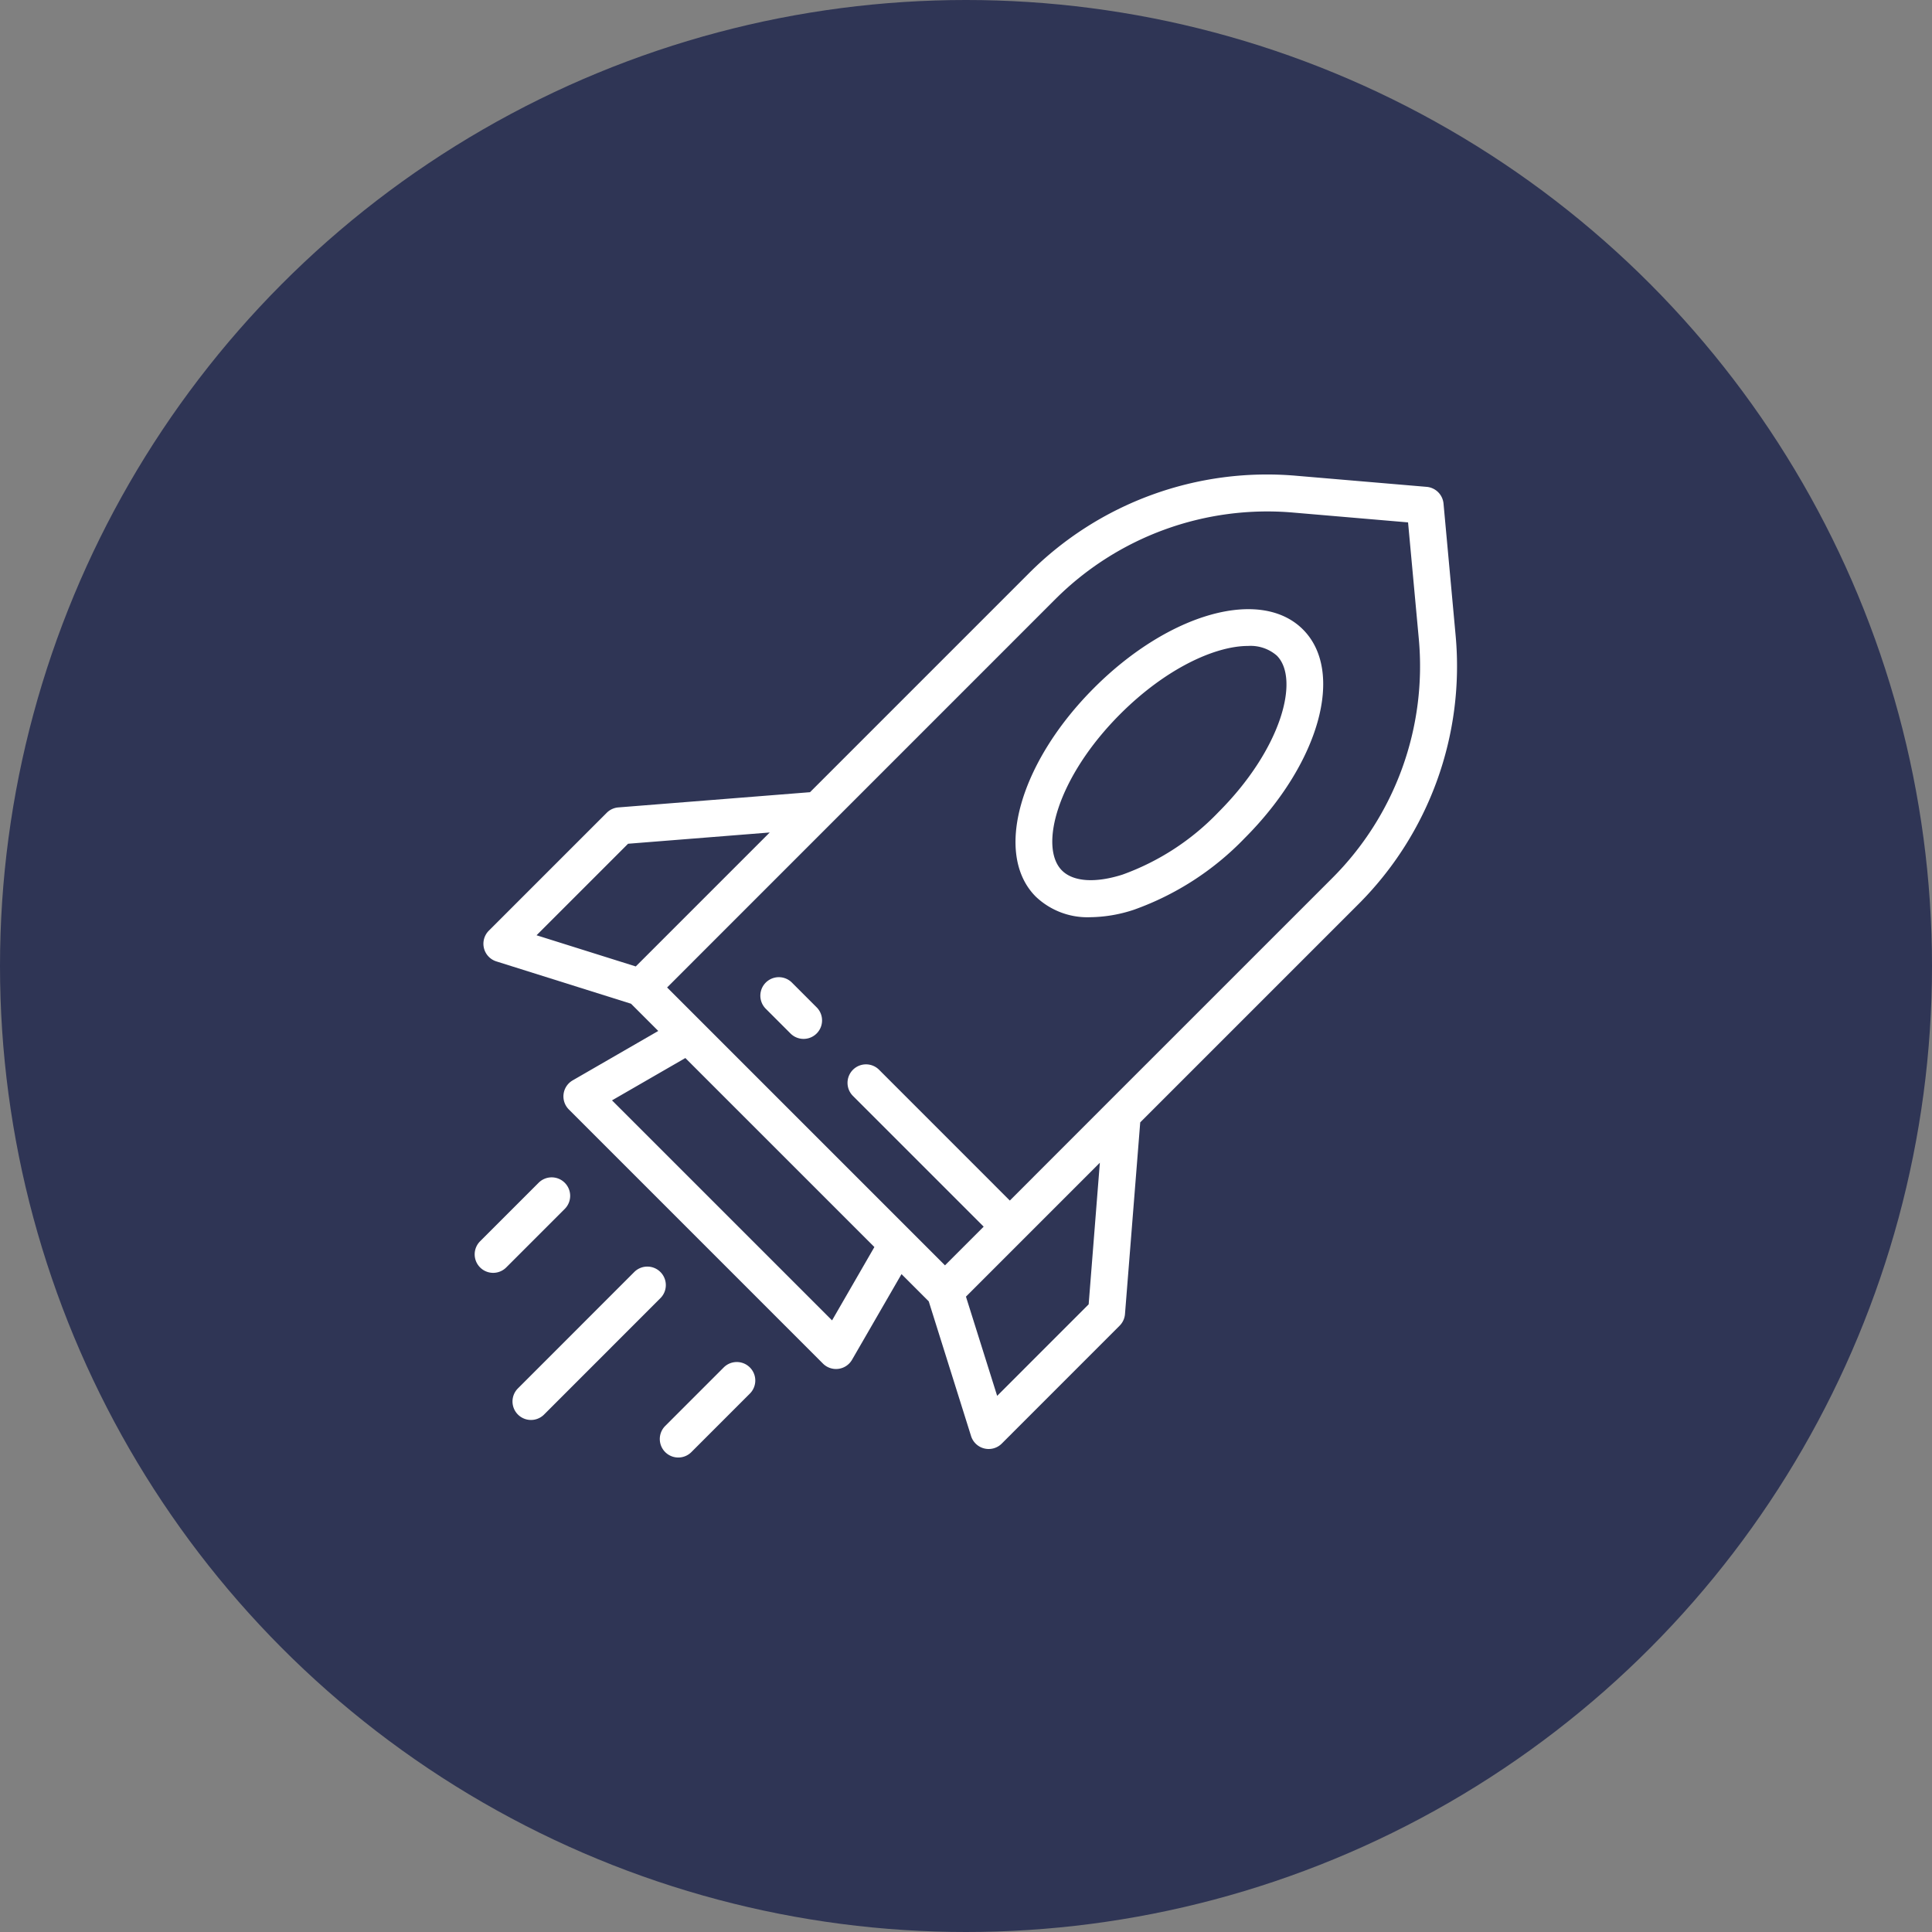<?xml version="1.0" encoding="UTF-8"?>
<svg xmlns="http://www.w3.org/2000/svg" xmlns:xlink="http://www.w3.org/1999/xlink" version="1.1" width="512" height="512" x="0" y="0" viewBox="0 0 128 128" style="enable-background:new 0 0 512 512" xml:space="preserve" class="">
  <rect x="0" y="0" width="128" height="128" fill="#808080" stroke="none"/>
  <circle r="64" cx="64" cy="64" fill="#2F3555" shape="circle"></circle>
  <g transform="matrix(0.7,0,0,0.7,19.197,19.2)">
    <path d="M110.341 32.661 109.2 20.233a1.753 1.753 0 0 0-1.6-1.583L95.255 17.6a31.827 31.827 0 0 0-25.3 9.235L49.241 47.55 31.1 48.991a1.743 1.743 0 0 0-1.1.509L18.842 60.657a1.751 1.751 0 0 0 .713 2.908L32.3 67.571l2.577 2.577-8.1 4.677a1.75 1.75 0 0 0-.362 2.753l24.05 24.052a1.75 1.75 0 0 0 2.753-.362l4.682-8.105 2.578 2.577 4.005 12.748a1.749 1.749 0 0 0 2.907.713l11.155-11.159a1.751 1.751 0 0 0 .507-1.1L80.494 78.8l20.63-20.63a31.841 31.841 0 0 0 9.217-25.509zM32.02 52.429l13.408-1.066-12.679 12.679-9.391-2.951zM55.333 90.6l-4.006 6.941L30.5 76.717l6.942-4.007 5.533 5.533zm20.281 5.422-8.661 8.662L64 95.294l5.384-5.385 7.289-7.289zm1.951-19.241L68.152 86.2 55.8 73.844a1.75 1.75 0 1 0-2.475 2.474L65.677 88.67l-3.662 3.662-26.3-26.3 36.719-36.725a28.386 28.386 0 0 1 22.523-8.224l10.887.931 1.012 10.969A28.352 28.352 0 0 1 98.649 55.7z" fill="#ffffff" opacity="1" data-original="#000000" class=""></path>
    <path d="M76.132 37.673c-7.089 7.089-9.515 15.769-5.523 19.762a7.085 7.085 0 0 0 5.181 1.946 13.553 13.553 0 0 0 4.089-.7 27.215 27.215 0 0 0 10.492-6.773c7.089-7.089 9.515-15.769 5.523-19.762s-12.673-1.562-19.762 5.527zM87.9 49.436a23.674 23.674 0 0 1-9.082 5.914c-2.573.82-4.662.678-5.731-.39-2.2-2.2-.468-8.82 5.523-14.813 4.336-4.334 9-6.438 12.082-6.438a3.77 3.77 0 0 1 2.731.915c2.193 2.197.465 8.82-5.523 14.812zM47.528 65.571a1.75 1.75 0 0 0-2.475 2.475l2.362 2.362a1.75 1.75 0 0 0 2.475-2.474zM35.081 92.963a1.749 1.749 0 0 0-2.475 0L21.574 104a1.75 1.75 0 0 0 2.474 2.475l11.033-11.037a1.749 1.749 0 0 0 0-2.475zM26.027 84.517a1.748 1.748 0 0 0-2.474 0l-5.516 5.516a1.75 1.75 0 1 0 2.474 2.475l5.516-5.517a1.748 1.748 0 0 0 0-2.474zM41.052 102.017l-5.516 5.516a1.75 1.75 0 1 0 2.475 2.475l5.516-5.517a1.75 1.75 0 1 0-2.475-2.474z" fill="#ffffff" opacity="1" data-original="#000000" class=""></path>
  </g>
</svg>
